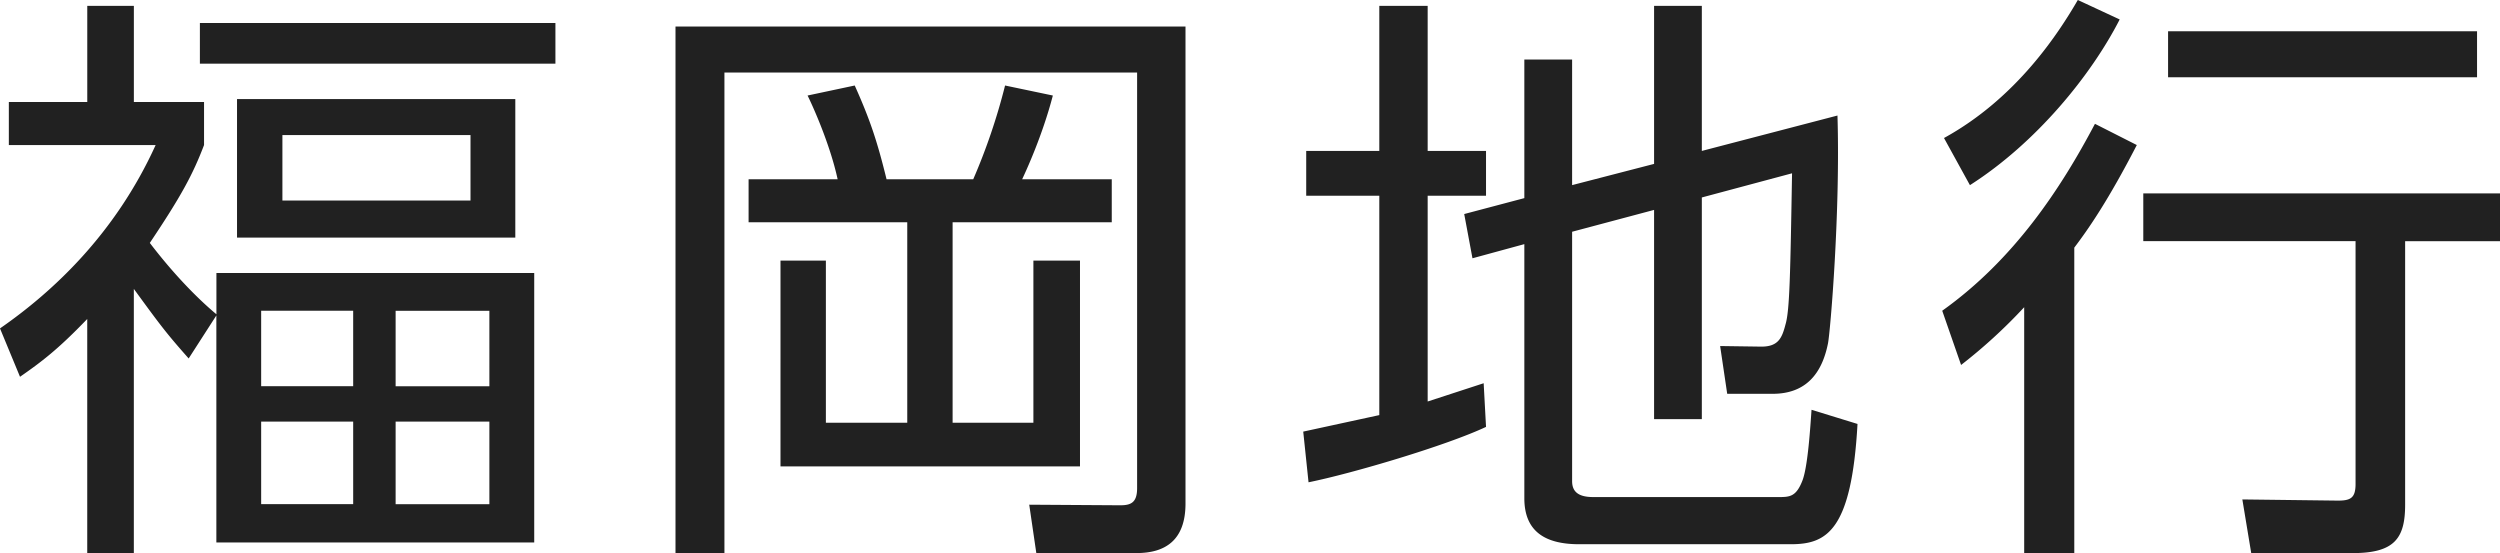 <svg xmlns="http://www.w3.org/2000/svg" viewBox="0 0 76.343 16.889" fill="#212121"><path d="M5.762 10.947c-.685-.774-.847-.99-1.675-2.125v8.066H2.664V9.741c-.9.937-1.404 1.314-2.053 1.765L0 10.029c1.584-1.098 3.511-2.863 4.753-5.6H.27V3.115h2.395V.18h1.423v2.935h2.143v1.314c-.342.9-.702 1.566-1.656 2.989.99 1.296 1.818 1.999 2.034 2.179v-1.26h9.705v8.229H6.607V9.633l-.846 1.314zm11.199-9.003H6.104V.702h10.857v1.242zm-1.225 5.312H7.238V3.025h8.498v4.231zm-4.951 2.233h-2.81v2.305h2.81V9.489zm0 3.385h-2.81v2.521h2.81v-2.521zm3.583-8.75H8.624v1.999h5.744v-2zm.576 5.366h-2.863v2.305h2.863V9.489zm0 3.385h-2.863v2.521h2.863v-2.521zM36.202.81v14.566c0 1.134-.63 1.513-1.494 1.513h-3.062l-.216-1.477 2.773.018c.323 0 .521-.072.521-.522V2.214H22.122v14.675h-1.494V.81h15.574zM25.579 5.474c-.234-1.081-.774-2.269-.918-2.557l1.44-.306c.468 1.044.684 1.692.972 2.863h2.647a18.57 18.57 0 0 0 .972-2.863l1.459.306c-.324 1.243-.828 2.323-.937 2.557h2.736v1.314h-4.86v6.122h2.467V7.959h1.423v6.284h-9.146V7.959h1.386v4.951h2.485V6.788H22.86V5.474h2.719zm19.8 7.562c-1.225.576-4.087 1.422-5.42 1.692l-.162-1.548 2.323-.504V5.978h-2.232V4.609h2.232V.18h1.477v4.429h1.782v1.368h-1.782v6.284l1.71-.558.072 1.332zm5.132-8.03V.18h1.458v4.429l4.142-1.081c.09 2.953-.216 6.572-.288 6.95-.181.918-.666 1.548-1.692 1.548h-1.387l-.216-1.459 1.26.018c.522 0 .631-.27.738-.684.126-.432.145-1.53.198-4.609l-2.755.738v6.77h-1.458V6.41l-2.503.667v7.616c0 .342.216.486.648.486h5.636c.359 0 .558 0 .756-.522.162-.45.234-1.621.271-2.143l1.404.432c-.181 3.259-.937 3.673-2.035 3.673h-6.464c-1.026 0-1.675-.378-1.675-1.404v-7.76l-1.584.432-.252-1.351 1.836-.486V1.818h1.459v3.835l2.503-.648zm8.799 4.483c2.197-1.566 3.619-3.727 4.664-5.708l1.278.648c-.864 1.674-1.459 2.539-1.909 3.133v9.327h-1.53V9.381a15.93 15.93 0 0 1-1.927 1.764l-.576-1.656zm.055-5.275C61.597 2.989 62.875.99 63.451 0l1.278.594c-.864 1.692-2.539 3.763-4.573 5.06l-.792-1.44zm16.979 3.151h-2.898v8.048c0 1.026-.324 1.477-1.603 1.477h-3.097l-.271-1.639 2.917.036c.378 0 .54-.072.54-.504V7.364H65.45V5.906h10.893v1.459zm-.702-5.006h-9.435V.954h9.435v1.404z"/></svg>